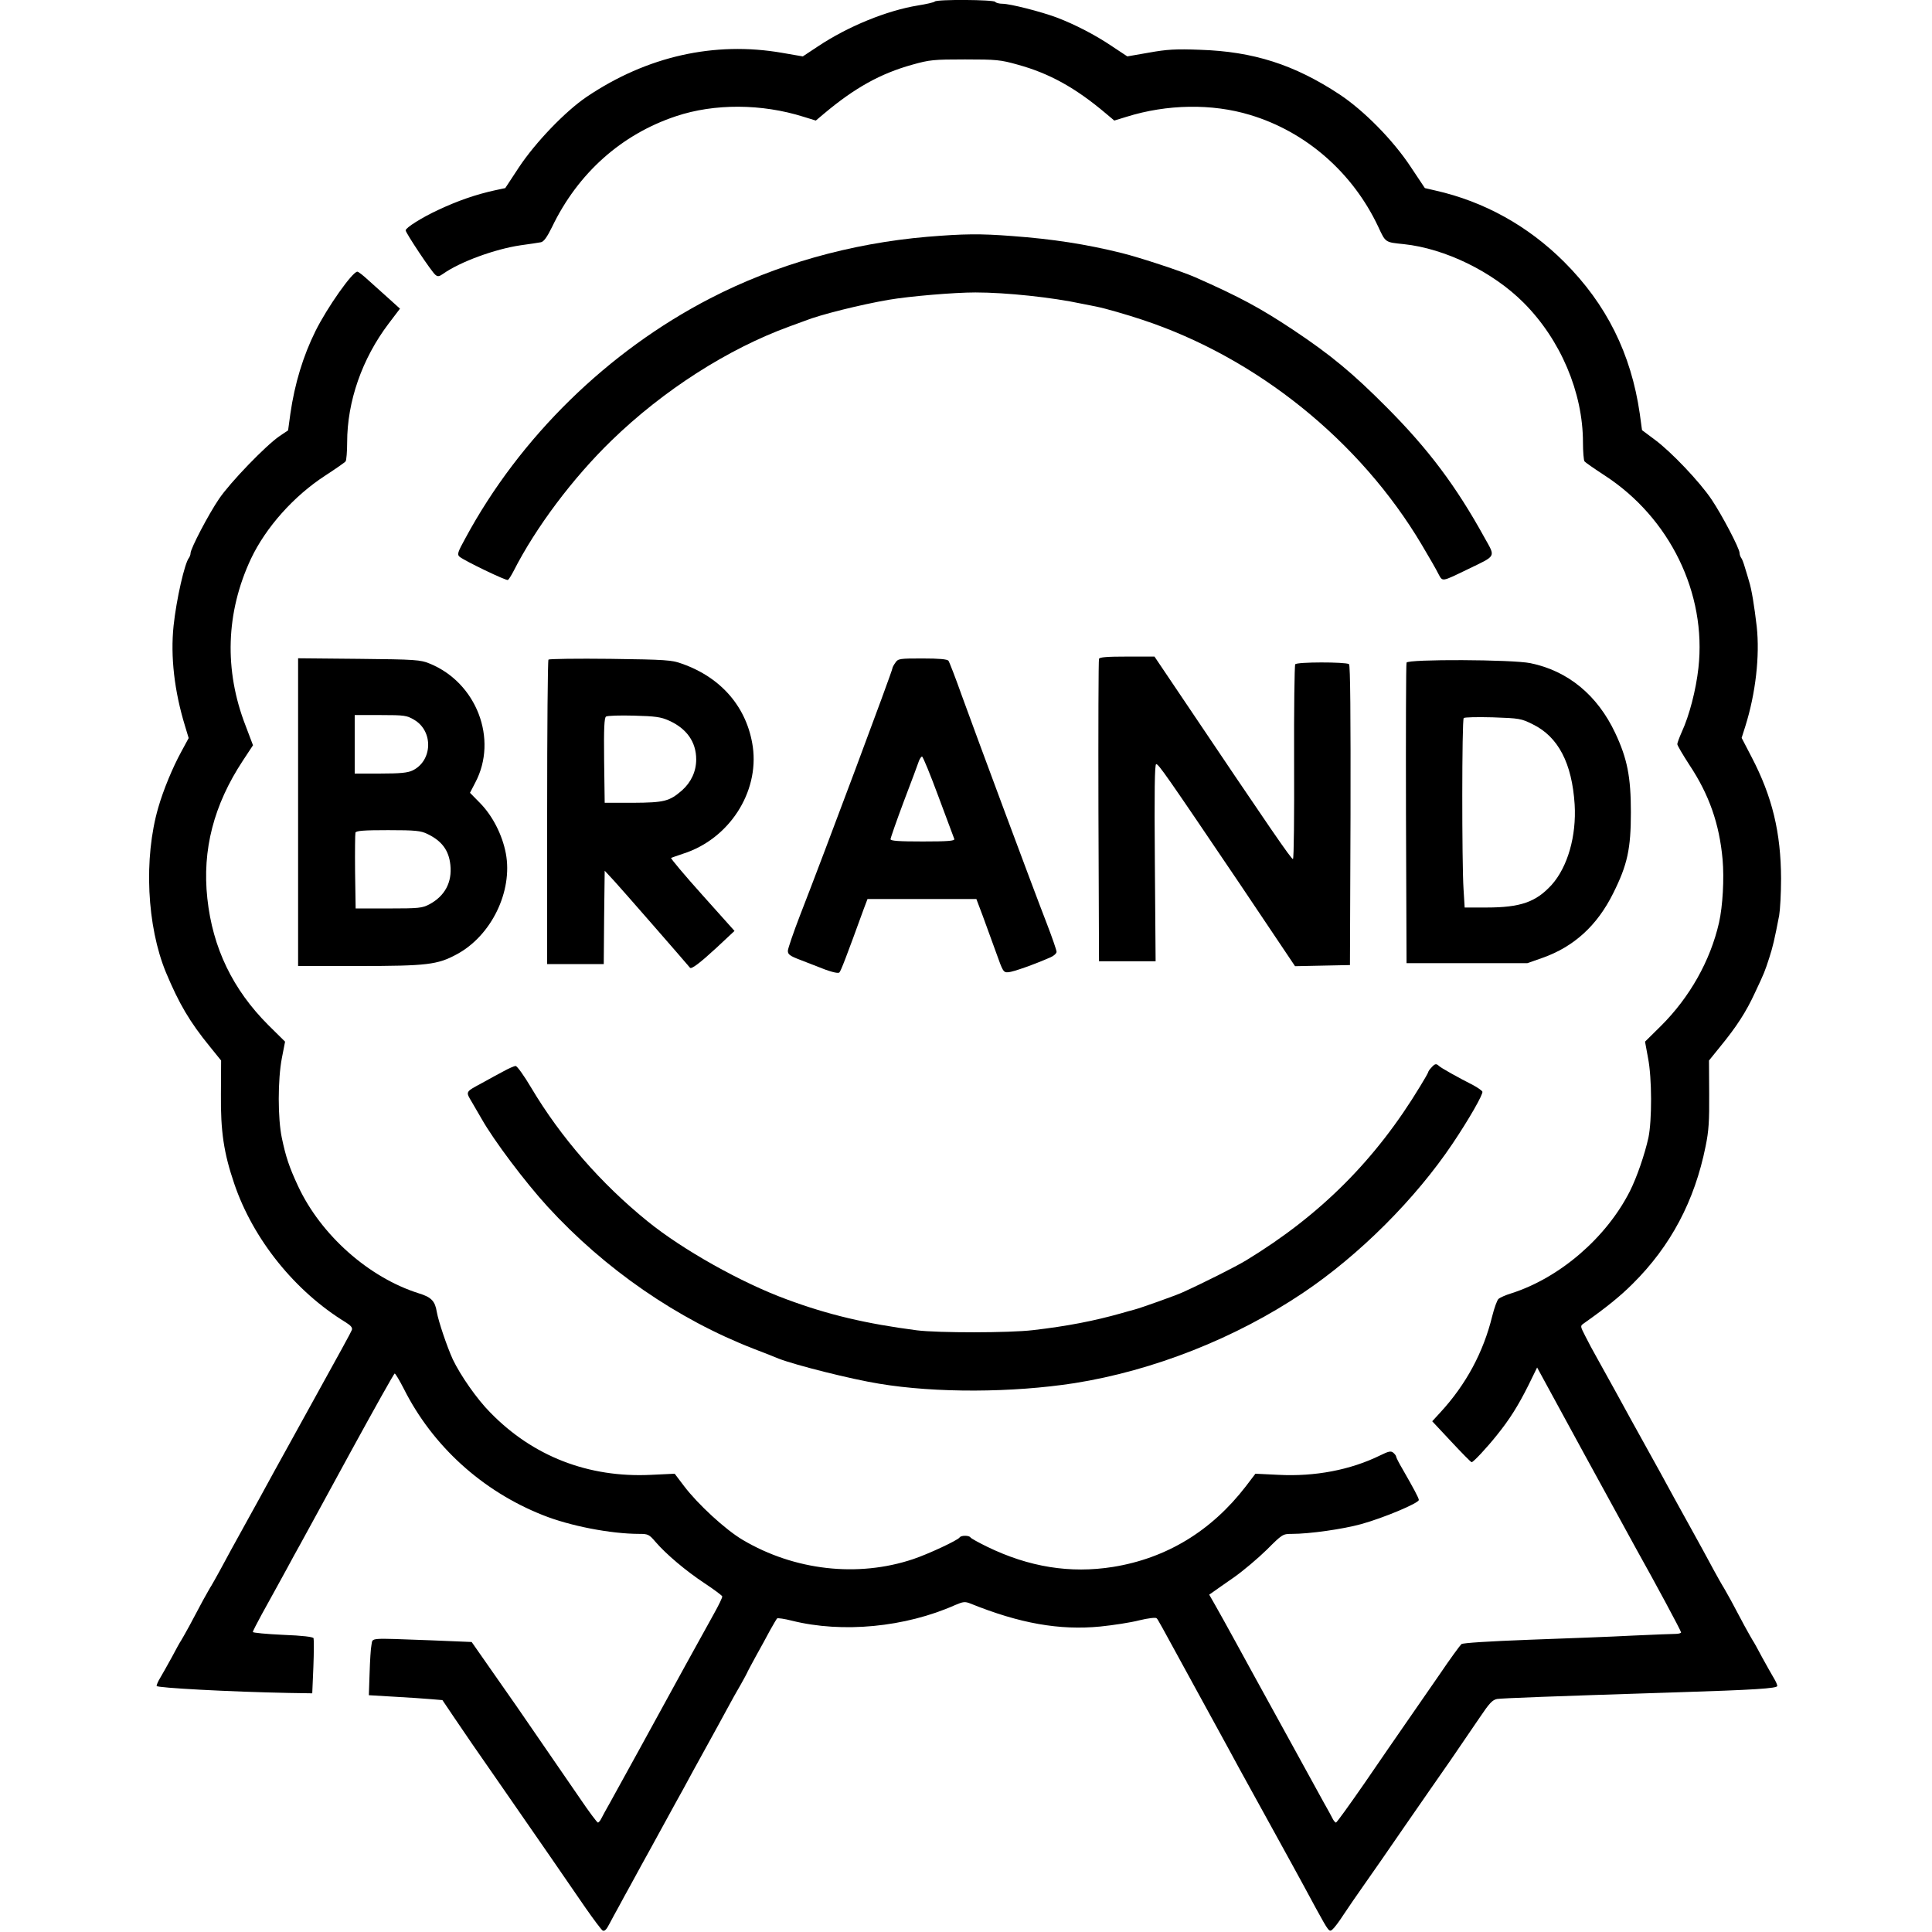 <?xml version="1.0" standalone="no"?>
<!DOCTYPE svg PUBLIC "-//W3C//DTD SVG 20010904//EN"
 "http://www.w3.org/TR/2001/REC-SVG-20010904/DTD/svg10.dtd">
<svg version="1.0" xmlns="http://www.w3.org/2000/svg"
 width="1024pt" height="1024pt" viewBox="0 0 1024 1024"
 preserveAspectRatio="xMidYMid meet">
<g transform="translate(0,1024) scale(0.1,-0.1)"
fill="#000000" stroke="none">
<path d="M4955 10232 c-6 -5 -46 -14 -90 -21 -165 -27 -371 -111 -530 -217
l-80 -53 -110 19 c-358 62 -716 -18 -1035 -233 -114 -77 -272 -242 -359 -373
l-73 -111 -56 -12 c-100 -22 -196 -55 -302 -105 -82 -38 -170 -93 -170 -107 0
-13 138 -221 158 -236 12 -10 20 -9 41 6 89 63 274 131 411 151 47 6 95 14
107 16 15 3 32 26 59 81 137 285 368 491 657 587 203 68 454 67 676 -3 l65
-20 44 37 c162 136 298 212 467 259 92 26 114 28 280 28 166 0 188 -2 280 -28
167 -46 305 -122 467 -259 l44 -37 65 20 c214 67 453 71 654 10 297 -89 545
-306 680 -593 39 -84 36 -82 135 -92 219 -23 471 -146 635 -310 196 -196 315
-476 315 -741 0 -49 4 -95 8 -100 4 -6 52 -39 107 -75 345 -224 541 -625 497
-1020 -13 -117 -48 -252 -88 -339 -13 -29 -24 -59 -24 -65 0 -7 29 -56 64
-110 105 -158 159 -313 176 -501 9 -101 1 -248 -19 -336 -46 -201 -155 -395
-308 -547 l-84 -83 16 -87 c21 -107 21 -330 2 -422 -20 -90 -61 -209 -98 -283
-125 -247 -372 -460 -629 -542 -30 -9 -61 -23 -68 -30 -7 -6 -22 -47 -33 -91
-47 -192 -139 -362 -273 -508 l-45 -49 101 -108 c56 -60 104 -109 108 -109 9
0 81 77 135 145 66 82 111 153 166 263 l46 94 250 -459 c138 -252 262 -479
276 -504 97 -173 237 -433 237 -441 0 -4 -13 -8 -29 -8 -15 0 -118 -4 -227 -9
-109 -6 -356 -15 -547 -22 -215 -8 -353 -17 -361 -23 -7 -6 -60 -78 -116 -161
-57 -82 -138 -199 -180 -260 -42 -60 -140 -203 -219 -318 -79 -114 -146 -207
-150 -207 -4 0 -13 10 -19 23 -6 12 -26 49 -45 82 -18 33 -101 184 -184 335
-83 151 -162 295 -176 320 -13 25 -61 110 -104 190 -44 80 -94 171 -112 202
l-32 56 23 16 c13 9 62 44 110 77 48 34 125 99 172 145 82 82 85 84 132 84 95
0 271 25 369 52 119 33 305 111 305 128 0 10 -28 62 -86 163 -19 32 -34 62
-34 66 0 5 -7 14 -15 21 -13 11 -25 8 -70 -14 -157 -77 -345 -113 -538 -103
l-123 6 -51 -67 c-182 -236 -419 -381 -704 -427 -226 -36 -445 -1 -667 107
-45 22 -85 44 -88 49 -7 12 -51 12 -58 0 -10 -15 -166 -88 -247 -115 -293 -98
-628 -60 -902 102 -92 54 -239 190 -311 285 l-50 66 -126 -6 c-331 -16 -625
98 -851 330 -71 71 -159 198 -199 282 -31 68 -76 201 -85 252 -9 57 -29 78
-95 98 -266 84 -519 309 -640 568 -47 101 -65 155 -86 255 -22 103 -22 310 0
424 l17 87 -89 88 c-188 188 -295 409 -323 671 -28 258 34 496 188 730 l54 82
-39 103 c-115 295 -105 601 28 885 79 167 228 334 395 442 55 36 103 69 107
75 4 5 8 51 8 100 0 217 79 444 220 630 l60 79 -62 56 c-34 30 -82 74 -108 97
-25 23 -50 43 -56 43 -26 0 -160 -190 -222 -315 -65 -131 -110 -278 -133 -438
l-12 -88 -46 -31 c-73 -50 -262 -246 -320 -332 -56 -82 -151 -264 -151 -288 0
-8 -4 -18 -8 -24 -23 -27 -67 -220 -82 -361 -17 -163 4 -346 61 -532 l19 -63
-39 -72 c-45 -82 -95 -202 -122 -296 -78 -268 -61 -629 41 -875 69 -165 126
-262 233 -393 l59 -73 -1 -177 c-2 -199 15 -313 71 -477 100 -294 322 -570
591 -734 27 -17 36 -28 32 -40 -6 -15 -42 -81 -288 -526 -55 -99 -112 -202
-127 -230 -60 -111 -90 -164 -140 -255 -76 -138 -103 -186 -145 -265 -21 -38
-41 -74 -45 -80 -4 -5 -23 -40 -44 -77 -20 -38 -52 -98 -72 -135 -21 -38 -40
-72 -44 -78 -4 -5 -27 -46 -50 -90 -24 -44 -52 -93 -62 -110 -10 -16 -18 -35
-18 -41 0 -10 388 -31 700 -37 l125 -2 6 140 c3 77 3 145 1 152 -2 7 -57 14
-163 18 -87 4 -159 11 -159 15 0 4 21 45 46 91 64 115 95 173 137 249 19 36
50 92 69 126 18 33 137 250 263 482 127 232 233 422 237 422 4 0 26 -37 49
-82 152 -302 415 -541 735 -668 144 -58 362 -100 513 -100 46 0 52 -3 86 -43
55 -64 160 -153 260 -219 50 -33 91 -64 93 -69 2 -5 -19 -48 -46 -96 -56 -100
-211 -382 -392 -713 -68 -124 -139 -252 -157 -285 -19 -33 -39 -70 -45 -82 -6
-13 -15 -23 -19 -23 -4 0 -47 57 -95 128 -48 70 -136 197 -194 282 -58 85
-122 178 -141 205 -20 28 -81 116 -137 196 l-102 146 -217 9 c-335 12 -306 15
-314 -24 -4 -18 -8 -86 -10 -150 l-4 -117 135 -8 c74 -4 162 -10 195 -13 l60
-5 62 -92 c34 -51 141 -207 239 -347 215 -310 352 -508 456 -660 44 -63 85
-118 92 -122 10 -6 21 5 36 35 12 23 35 65 50 92 15 28 41 76 59 108 17 31 44
81 60 110 16 28 66 120 111 202 45 83 95 173 110 200 15 28 41 75 57 105 17
30 53 96 81 147 28 51 70 127 93 170 23 43 57 104 76 136 18 32 33 60 33 61 0
2 21 41 46 87 26 46 60 109 76 139 17 30 33 58 37 62 3 3 39 -2 78 -12 268
-67 601 -35 866 83 42 18 52 19 80 8 262 -106 473 -143 689 -122 68 7 161 21
207 33 45 11 87 16 91 11 9 -9 -1 8 240 -433 98 -179 189 -345 202 -370 39
-70 79 -143 168 -305 45 -82 95 -172 110 -200 36 -66 79 -144 125 -230 68
-124 70 -126 87 -112 8 6 35 41 58 77 24 36 73 108 110 160 37 52 134 192 215
310 82 118 191 276 243 350 51 74 121 177 155 227 51 76 67 93 92 98 28 4 283
14 945 35 417 13 540 21 540 34 0 6 -8 25 -18 41 -10 17 -38 66 -62 110 -23
44 -46 85 -50 90 -4 6 -23 40 -44 78 -20 37 -52 97 -72 135 -21 37 -40 72 -44
77 -4 6 -24 42 -45 80 -42 79 -69 127 -145 265 -50 90 -79 143 -140 255 -24
43 -58 104 -155 280 -12 22 -50 92 -85 155 -35 63 -79 142 -97 175 -19 33 -46
84 -61 114 -27 53 -27 53 -7 67 119 84 193 144 258 209 202 200 329 440 387
729 17 82 20 135 19 278 l-1 177 59 73 c87 106 138 185 184 285 51 108 53 114
77 188 18 56 27 93 52 223 5 29 10 117 10 195 -1 244 -46 433 -156 644 l-53
102 20 63 c54 172 77 371 60 527 -13 110 -27 198 -41 241 -4 14 -13 45 -21 70
-7 25 -16 49 -21 54 -4 6 -8 17 -8 25 0 24 -93 201 -148 283 -63 94 -215 254
-302 318 l-67 50 -12 88 c-46 317 -176 579 -400 803 -191 191 -425 321 -683
379 l-56 13 -74 111 c-94 143 -249 300 -379 386 -240 158 -457 227 -739 236
-127 5 -176 2 -270 -15 l-115 -20 -80 53 c-90 61 -199 117 -294 153 -83 31
-247 73 -288 73 -17 0 -35 5 -38 10 -8 12 -307 14 -320 2z"/>
<path d="M4915 8985 c-407 -35 -804 -147 -1150 -326 -543 -280 -1010 -737
-1298 -1271 -42 -76 -45 -87 -31 -99 27 -22 247 -128 256 -123 5 3 18 24 30
47 118 232 314 493 519 692 275 267 617 486 944 605 33 12 70 26 82 30 79 32
297 86 443 111 111 19 348 39 460 39 162 0 407 -26 565 -60 28 -5 64 -13 80
-16 41 -8 156 -41 240 -69 607 -201 1154 -642 1481 -1193 38 -64 78 -133 88
-154 23 -42 15 -43 156 25 153 74 147 62 89 166 -151 274 -297 469 -519 692
-181 182 -297 278 -495 410 -176 117 -284 175 -519 279 -67 30 -294 105 -391
129 -190 47 -365 74 -581 90 -170 13 -254 12 -449 -4z"/>
<path d="M5825 6748 c-3 -7 -4 -371 -3 -808 l3 -795 150 0 150 0 -4 523 c-3
381 -1 522 7 522 13 0 52 -56 442 -633 l294 -438 146 3 145 3 3 794 c1 522 -1
797 -8 801 -20 12 -278 12 -285 -1 -4 -6 -7 -240 -6 -519 1 -280 -1 -510 -6
-513 -7 -4 -115 153 -606 883 l-128 190 -145 0 c-106 0 -146 -3 -149 -12z"/>
<path d="M1580 5936 l0 -816 323 0 c359 0 416 7 516 61 185 98 300 335 262
536 -19 99 -70 198 -135 265 l-55 56 28 54 c122 230 7 530 -242 631 -49 20
-73 22 -374 25 l-323 3 0 -815z m615 489 c103 -60 98 -218 -9 -269 -26 -12
-65 -16 -170 -16 l-136 0 0 155 0 155 137 0 c127 0 139 -2 178 -25z m70 -605
c77 -37 114 -87 122 -164 10 -92 -29 -165 -111 -209 -38 -20 -55 -22 -216 -22
l-175 0 -3 195 c-1 107 0 200 2 207 4 10 46 13 173 13 145 0 173 -3 208 -20z"/>
<path d="M2907 6744 c-4 -4 -7 -369 -7 -811 l0 -803 150 0 150 0 2 248 3 247
51 -55 c37 -40 365 -416 401 -459 7 -10 53 25 142 107 l94 88 -171 191 c-95
106 -169 194 -165 196 5 2 33 12 63 22 243 77 404 324 370 567 -30 207 -165
366 -375 440 -55 20 -85 22 -380 26 -176 2 -323 0 -328 -4z m638 -323 c94 -42
145 -113 145 -206 0 -64 -27 -121 -75 -164 -67 -58 -93 -65 -260 -66 l-150 0
-3 224 c-2 173 1 227 10 233 7 5 74 7 148 5 113 -3 143 -7 185 -26z"/>
<path d="M4746 6728 c-9 -12 -16 -26 -16 -30 0 -14 -358 -972 -491 -1313 -34
-88 -62 -171 -63 -183 -1 -20 9 -28 64 -49 36 -14 74 -29 85 -33 70 -29 117
-42 124 -34 8 8 36 80 130 339 l19 50 288 0 289 0 34 -90 c18 -49 50 -137 71
-195 36 -101 38 -105 65 -103 26 2 134 40 223 79 17 7 32 21 32 29 0 9 -23 75
-51 148 -72 185 -374 997 -450 1207 -34 96 -67 181 -72 188 -7 8 -47 12 -138
12 -121 0 -129 -1 -143 -22z m228 -710 c44 -117 82 -219 84 -225 3 -10 -34
-13 -167 -13 -126 0 -171 3 -171 12 0 6 32 98 71 202 40 105 76 201 80 214 5
12 12 22 16 22 5 0 44 -96 87 -212z"/>
<path d="M7455 6728 c-3 -7 -4 -368 -3 -803 l3 -790 320 0 320 0 80 28 c167
59 290 171 375 342 76 152 94 236 94 430 0 187 -19 284 -83 420 -94 200 -250
329 -449 370 -97 20 -650 22 -657 3z m669 -327 c135 -66 208 -206 222 -425 10
-167 -37 -331 -122 -426 -83 -91 -165 -120 -345 -120 l-116 0 -6 98 c-9 135
-9 897 1 906 4 5 73 6 154 4 141 -5 150 -6 212 -37z"/>
<path d="M7587 4582 c-10 -10 -17 -21 -17 -24 0 -3 -19 -37 -42 -74 -236 -391
-530 -685 -923 -924 -56 -34 -229 -121 -340 -171 -33 -15 -217 -81 -252 -90
-18 -5 -49 -13 -68 -19 -145 -41 -288 -69 -470 -90 -125 -15 -502 -15 -615 -1
-269 35 -469 82 -690 164 -240 88 -552 263 -738 414 -247 200 -460 445 -616
707 -38 64 -75 116 -83 116 -8 0 -37 -13 -66 -29 -29 -15 -79 -43 -112 -61
-90 -49 -88 -44 -53 -103 17 -29 39 -67 50 -86 66 -117 232 -337 350 -466 304
-332 688 -597 1093 -754 61 -23 120 -47 132 -52 87 -34 384 -109 533 -133 300
-50 706 -48 1035 3 417 66 854 238 1212 479 298 200 596 498 793 792 86 128
162 261 157 274 -3 6 -24 21 -48 34 -79 40 -174 93 -183 103 -14 13 -21 11
-39 -9z"/>
</g>
</svg>
